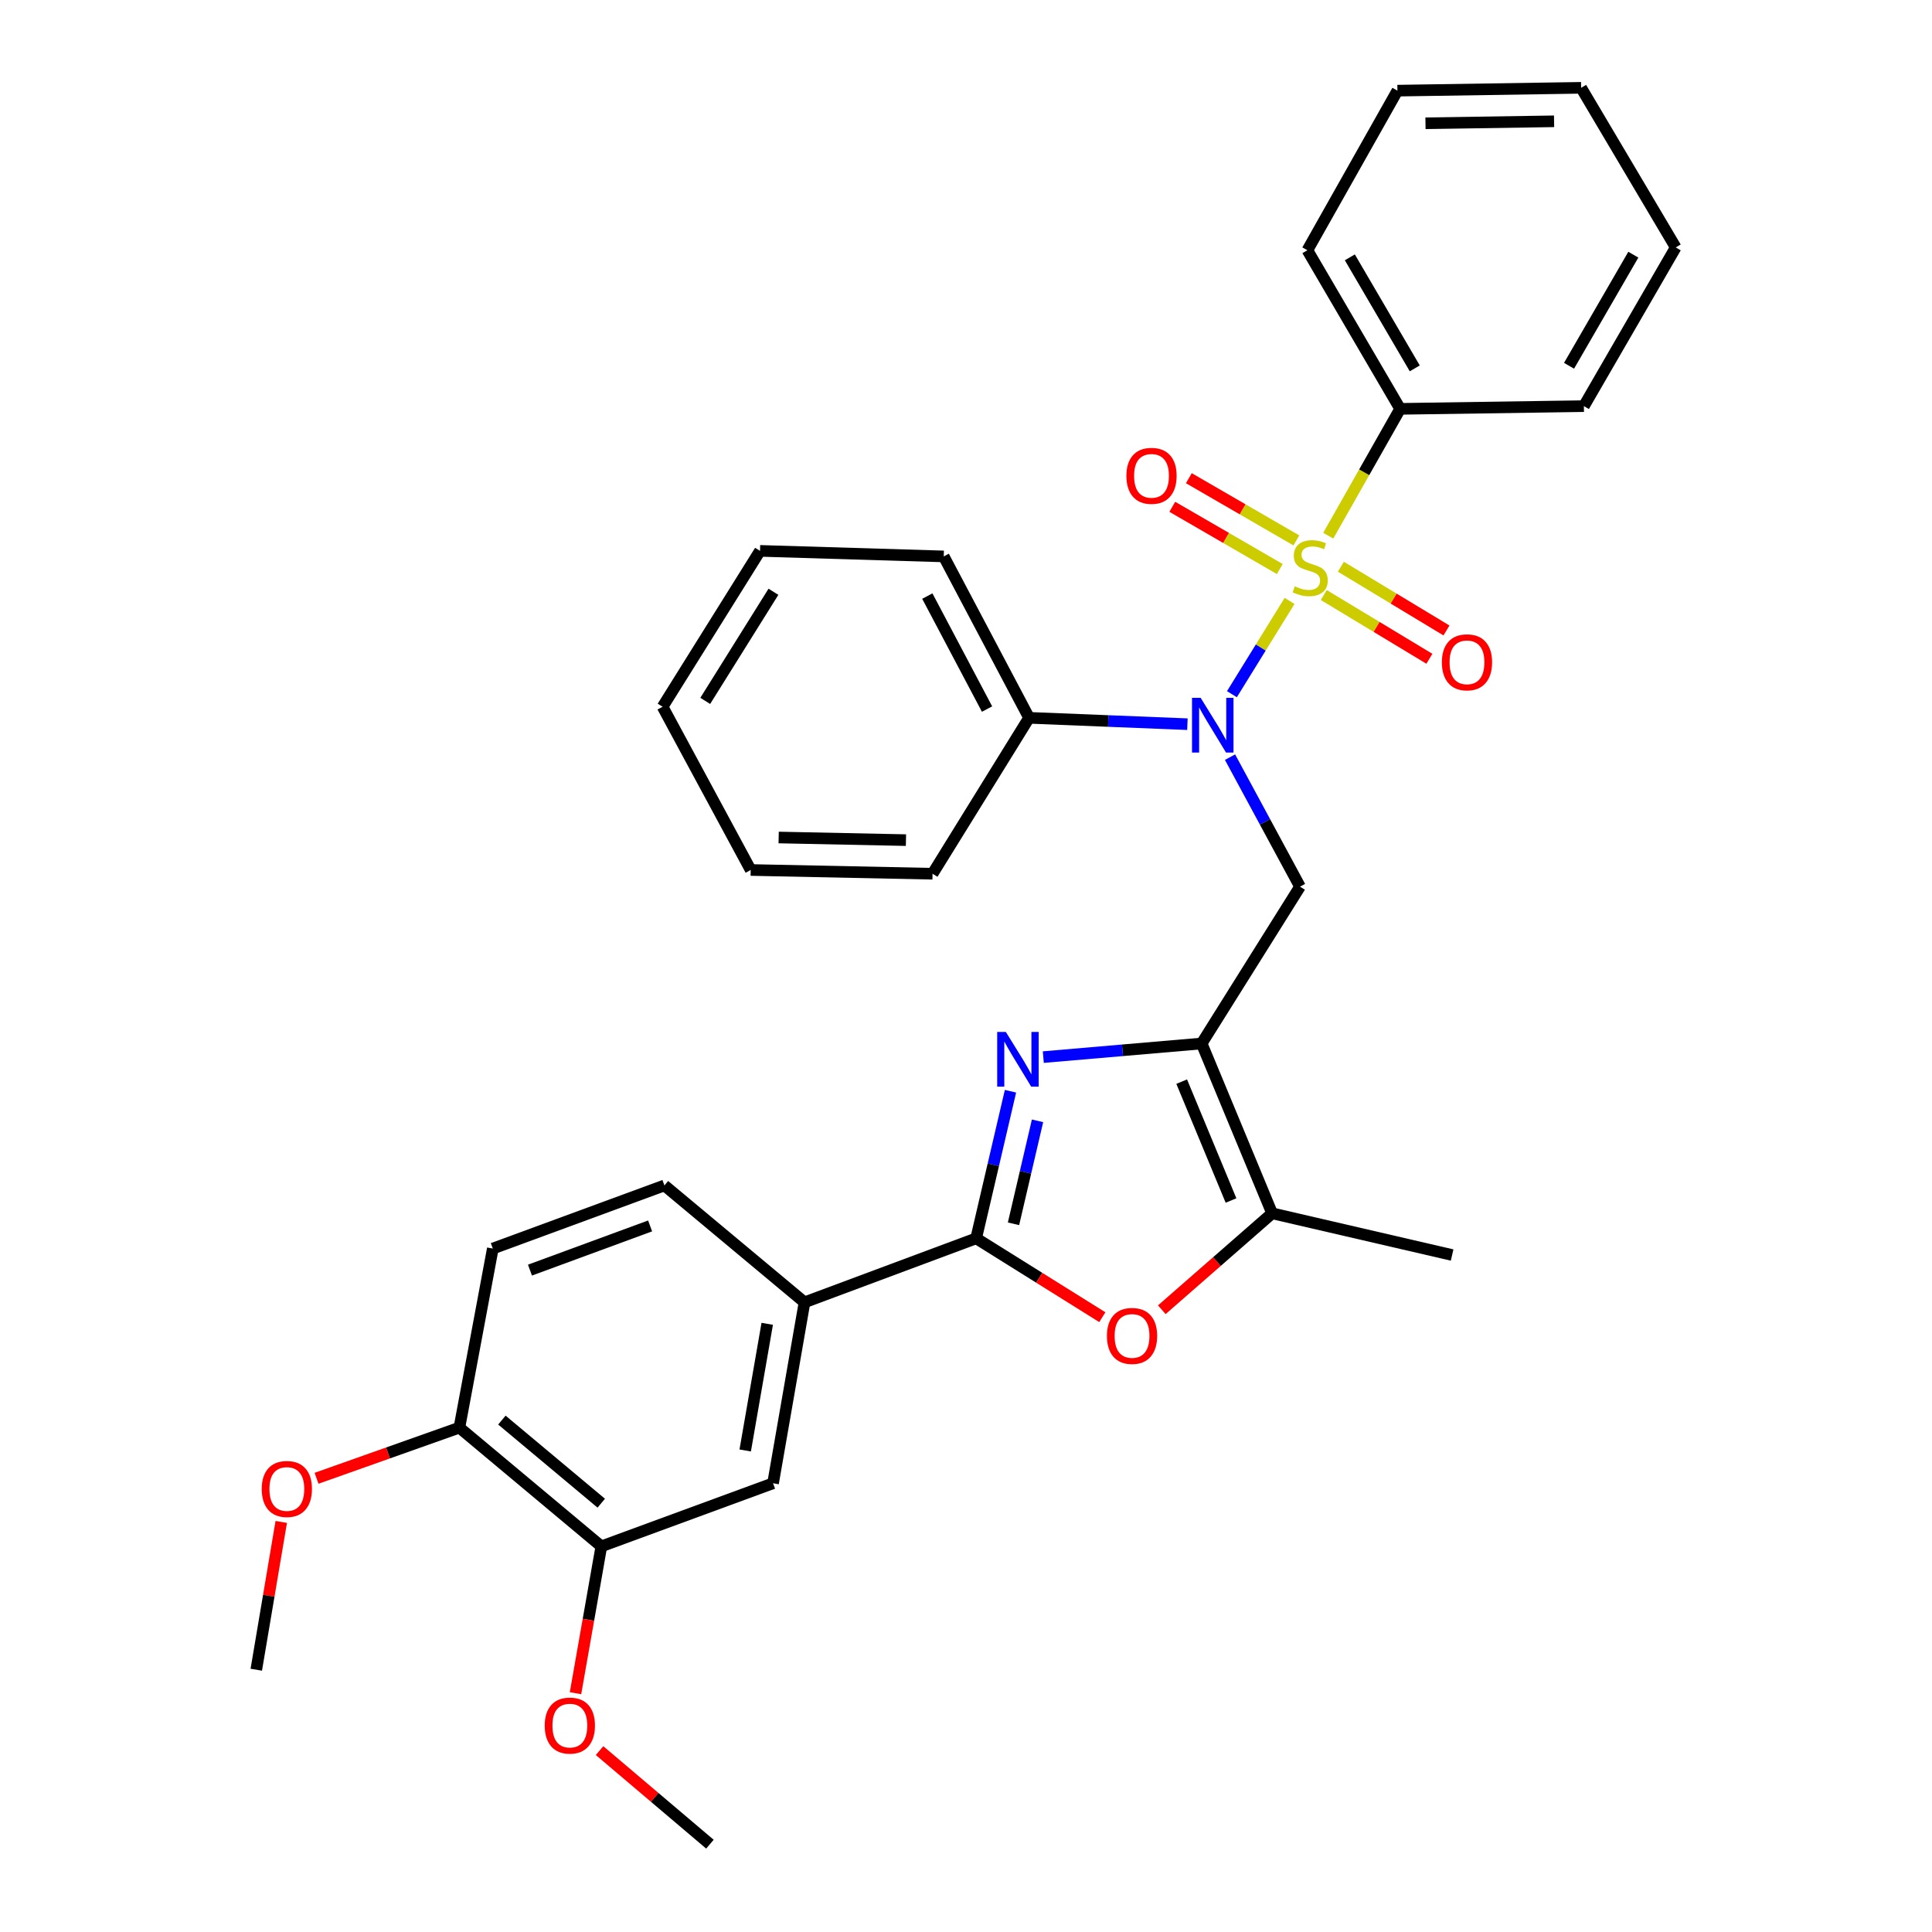 <?xml version='1.0' encoding='iso-8859-1'?>
<svg version='1.1' baseProfile='full'
              xmlns='http://www.w3.org/2000/svg'
                      xmlns:rdkit='http://www.rdkit.org/xml'
                      xmlns:xlink='http://www.w3.org/1999/xlink'
                  xml:space='preserve'
width='1000px' height='1000px' viewBox='0 0 1000 1000'>
<!-- END OF HEADER -->
<rect style='opacity:1.0;fill:#FFFFFF;stroke:none' width='1000' height='1000' x='0' y='0'> </rect>
<path class='bond-2' d='M 667.479,311.03 L 652.56,335.173' style='fill:none;fill-rule:evenodd;stroke:#CCCC00;stroke-width:6px;stroke-linecap:butt;stroke-linejoin:miter;stroke-opacity:1' />
<path class='bond-2' d='M 652.56,335.173 L 637.641,359.316' style='fill:none;fill-rule:evenodd;stroke:#0000FF;stroke-width:6px;stroke-linecap:butt;stroke-linejoin:miter;stroke-opacity:1' />
<path class='bond-8' d='M 670.99,279.717 L 643.168,263.614' style='fill:none;fill-rule:evenodd;stroke:#CCCC00;stroke-width:6px;stroke-linecap:butt;stroke-linejoin:miter;stroke-opacity:1' />
<path class='bond-8' d='M 643.168,263.614 L 615.346,247.51' style='fill:none;fill-rule:evenodd;stroke:#FF0000;stroke-width:6px;stroke-linecap:butt;stroke-linejoin:miter;stroke-opacity:1' />
<path class='bond-8' d='M 662.417,294.527 L 634.596,278.424' style='fill:none;fill-rule:evenodd;stroke:#CCCC00;stroke-width:6px;stroke-linecap:butt;stroke-linejoin:miter;stroke-opacity:1' />
<path class='bond-8' d='M 634.596,278.424 L 606.774,262.32' style='fill:none;fill-rule:evenodd;stroke:#FF0000;stroke-width:6px;stroke-linecap:butt;stroke-linejoin:miter;stroke-opacity:1' />
<path class='bond-9' d='M 685.185,307.987 L 712.517,324.484' style='fill:none;fill-rule:evenodd;stroke:#CCCC00;stroke-width:6px;stroke-linecap:butt;stroke-linejoin:miter;stroke-opacity:1' />
<path class='bond-9' d='M 712.517,324.484 L 739.849,340.981' style='fill:none;fill-rule:evenodd;stroke:#FF0000;stroke-width:6px;stroke-linecap:butt;stroke-linejoin:miter;stroke-opacity:1' />
<path class='bond-9' d='M 694.027,293.337 L 721.359,309.833' style='fill:none;fill-rule:evenodd;stroke:#CCCC00;stroke-width:6px;stroke-linecap:butt;stroke-linejoin:miter;stroke-opacity:1' />
<path class='bond-9' d='M 721.359,309.833 L 748.692,326.33' style='fill:none;fill-rule:evenodd;stroke:#FF0000;stroke-width:6px;stroke-linecap:butt;stroke-linejoin:miter;stroke-opacity:1' />
<path class='bond-10' d='M 687.498,277.271 L 706.104,244.447' style='fill:none;fill-rule:evenodd;stroke:#CCCC00;stroke-width:6px;stroke-linecap:butt;stroke-linejoin:miter;stroke-opacity:1' />
<path class='bond-10' d='M 706.104,244.447 L 724.711,211.623' style='fill:none;fill-rule:evenodd;stroke:#000000;stroke-width:6px;stroke-linecap:butt;stroke-linejoin:miter;stroke-opacity:1' />
<path class='bond-0' d='M 621.971,540.109 L 672.88,458.931' style='fill:none;fill-rule:evenodd;stroke:#000000;stroke-width:6px;stroke-linecap:butt;stroke-linejoin:miter;stroke-opacity:1' />
<path class='bond-1' d='M 621.971,540.109 L 580.991,543.633' style='fill:none;fill-rule:evenodd;stroke:#000000;stroke-width:6px;stroke-linecap:butt;stroke-linejoin:miter;stroke-opacity:1' />
<path class='bond-1' d='M 580.991,543.633 L 540.011,547.156' style='fill:none;fill-rule:evenodd;stroke:#0000FF;stroke-width:6px;stroke-linecap:butt;stroke-linejoin:miter;stroke-opacity:1' />
<path class='bond-6' d='M 621.971,540.109 L 658.449,628.008' style='fill:none;fill-rule:evenodd;stroke:#000000;stroke-width:6px;stroke-linecap:butt;stroke-linejoin:miter;stroke-opacity:1' />
<path class='bond-6' d='M 611.638,559.853 L 637.172,621.382' style='fill:none;fill-rule:evenodd;stroke:#000000;stroke-width:6px;stroke-linecap:butt;stroke-linejoin:miter;stroke-opacity:1' />
<path class='bond-3' d='M 523.025,564.824 L 514.141,602.895' style='fill:none;fill-rule:evenodd;stroke:#0000FF;stroke-width:6px;stroke-linecap:butt;stroke-linejoin:miter;stroke-opacity:1' />
<path class='bond-3' d='M 514.141,602.895 L 505.257,640.966' style='fill:none;fill-rule:evenodd;stroke:#000000;stroke-width:6px;stroke-linecap:butt;stroke-linejoin:miter;stroke-opacity:1' />
<path class='bond-3' d='M 537.025,580.134 L 530.806,606.784' style='fill:none;fill-rule:evenodd;stroke:#0000FF;stroke-width:6px;stroke-linecap:butt;stroke-linejoin:miter;stroke-opacity:1' />
<path class='bond-3' d='M 530.806,606.784 L 524.587,633.433' style='fill:none;fill-rule:evenodd;stroke:#000000;stroke-width:6px;stroke-linecap:butt;stroke-linejoin:miter;stroke-opacity:1' />
<path class='bond-4' d='M 636.658,391.901 L 654.769,425.416' style='fill:none;fill-rule:evenodd;stroke:#0000FF;stroke-width:6px;stroke-linecap:butt;stroke-linejoin:miter;stroke-opacity:1' />
<path class='bond-4' d='M 654.769,425.416 L 672.88,458.931' style='fill:none;fill-rule:evenodd;stroke:#000000;stroke-width:6px;stroke-linecap:butt;stroke-linejoin:miter;stroke-opacity:1' />
<path class='bond-13' d='M 614.604,374.839 L 573.625,373.192' style='fill:none;fill-rule:evenodd;stroke:#0000FF;stroke-width:6px;stroke-linecap:butt;stroke-linejoin:miter;stroke-opacity:1' />
<path class='bond-13' d='M 573.625,373.192 L 532.646,371.545' style='fill:none;fill-rule:evenodd;stroke:#000000;stroke-width:6px;stroke-linecap:butt;stroke-linejoin:miter;stroke-opacity:1' />
<path class='bond-7' d='M 505.257,640.966 L 416.417,674.087' style='fill:none;fill-rule:evenodd;stroke:#000000;stroke-width:6px;stroke-linecap:butt;stroke-linejoin:miter;stroke-opacity:1' />
<path class='bond-34' d='M 505.257,640.966 L 537.91,661.372' style='fill:none;fill-rule:evenodd;stroke:#000000;stroke-width:6px;stroke-linecap:butt;stroke-linejoin:miter;stroke-opacity:1' />
<path class='bond-34' d='M 537.91,661.372 L 570.562,681.779' style='fill:none;fill-rule:evenodd;stroke:#FF0000;stroke-width:6px;stroke-linecap:butt;stroke-linejoin:miter;stroke-opacity:1' />
<path class='bond-5' d='M 601.348,677.921 L 629.899,652.965' style='fill:none;fill-rule:evenodd;stroke:#FF0000;stroke-width:6px;stroke-linecap:butt;stroke-linejoin:miter;stroke-opacity:1' />
<path class='bond-5' d='M 629.899,652.965 L 658.449,628.008' style='fill:none;fill-rule:evenodd;stroke:#000000;stroke-width:6px;stroke-linecap:butt;stroke-linejoin:miter;stroke-opacity:1' />
<path class='bond-19' d='M 658.449,628.008 L 751.615,649.598' style='fill:none;fill-rule:evenodd;stroke:#000000;stroke-width:6px;stroke-linecap:butt;stroke-linejoin:miter;stroke-opacity:1' />
<path class='bond-11' d='M 416.417,674.087 L 400.132,767.738' style='fill:none;fill-rule:evenodd;stroke:#000000;stroke-width:6px;stroke-linecap:butt;stroke-linejoin:miter;stroke-opacity:1' />
<path class='bond-11' d='M 397.115,685.203 L 385.715,750.759' style='fill:none;fill-rule:evenodd;stroke:#000000;stroke-width:6px;stroke-linecap:butt;stroke-linejoin:miter;stroke-opacity:1' />
<path class='bond-15' d='M 416.417,674.087 L 343.909,613.577' style='fill:none;fill-rule:evenodd;stroke:#000000;stroke-width:6px;stroke-linecap:butt;stroke-linejoin:miter;stroke-opacity:1' />
<path class='bond-20' d='M 724.711,211.623 L 676.702,129.523' style='fill:none;fill-rule:evenodd;stroke:#000000;stroke-width:6px;stroke-linecap:butt;stroke-linejoin:miter;stroke-opacity:1' />
<path class='bond-20' d='M 732.281,190.67 L 698.675,133.2' style='fill:none;fill-rule:evenodd;stroke:#000000;stroke-width:6px;stroke-linecap:butt;stroke-linejoin:miter;stroke-opacity:1' />
<path class='bond-21' d='M 724.711,211.623 L 819.816,210.216' style='fill:none;fill-rule:evenodd;stroke:#000000;stroke-width:6px;stroke-linecap:butt;stroke-linejoin:miter;stroke-opacity:1' />
<path class='bond-12' d='M 400.132,767.738 L 311.253,800.394' style='fill:none;fill-rule:evenodd;stroke:#000000;stroke-width:6px;stroke-linecap:butt;stroke-linejoin:miter;stroke-opacity:1' />
<path class='bond-17' d='M 311.253,800.394 L 304.568,838.398' style='fill:none;fill-rule:evenodd;stroke:#000000;stroke-width:6px;stroke-linecap:butt;stroke-linejoin:miter;stroke-opacity:1' />
<path class='bond-17' d='M 304.568,838.398 L 297.882,876.402' style='fill:none;fill-rule:evenodd;stroke:#FF0000;stroke-width:6px;stroke-linecap:butt;stroke-linejoin:miter;stroke-opacity:1' />
<path class='bond-35' d='M 311.253,800.394 L 237.776,738.942' style='fill:none;fill-rule:evenodd;stroke:#000000;stroke-width:6px;stroke-linecap:butt;stroke-linejoin:miter;stroke-opacity:1' />
<path class='bond-35' d='M 311.21,778.05 L 259.776,735.033' style='fill:none;fill-rule:evenodd;stroke:#000000;stroke-width:6px;stroke-linecap:butt;stroke-linejoin:miter;stroke-opacity:1' />
<path class='bond-22' d='M 532.646,371.545 L 488.478,288' style='fill:none;fill-rule:evenodd;stroke:#000000;stroke-width:6px;stroke-linecap:butt;stroke-linejoin:miter;stroke-opacity:1' />
<path class='bond-22' d='M 510.893,367.011 L 479.975,308.529' style='fill:none;fill-rule:evenodd;stroke:#000000;stroke-width:6px;stroke-linecap:butt;stroke-linejoin:miter;stroke-opacity:1' />
<path class='bond-23' d='M 532.646,371.545 L 482.688,452.248' style='fill:none;fill-rule:evenodd;stroke:#000000;stroke-width:6px;stroke-linecap:butt;stroke-linejoin:miter;stroke-opacity:1' />
<path class='bond-14' d='M 237.776,738.942 L 255.078,646.252' style='fill:none;fill-rule:evenodd;stroke:#000000;stroke-width:6px;stroke-linecap:butt;stroke-linejoin:miter;stroke-opacity:1' />
<path class='bond-18' d='M 237.776,738.942 L 200.807,752.051' style='fill:none;fill-rule:evenodd;stroke:#000000;stroke-width:6px;stroke-linecap:butt;stroke-linejoin:miter;stroke-opacity:1' />
<path class='bond-18' d='M 200.807,752.051 L 163.838,765.16' style='fill:none;fill-rule:evenodd;stroke:#FF0000;stroke-width:6px;stroke-linecap:butt;stroke-linejoin:miter;stroke-opacity:1' />
<path class='bond-16' d='M 343.909,613.577 L 255.078,646.252' style='fill:none;fill-rule:evenodd;stroke:#000000;stroke-width:6px;stroke-linecap:butt;stroke-linejoin:miter;stroke-opacity:1' />
<path class='bond-16' d='M 336.492,634.538 L 274.31,657.411' style='fill:none;fill-rule:evenodd;stroke:#000000;stroke-width:6px;stroke-linecap:butt;stroke-linejoin:miter;stroke-opacity:1' />
<path class='bond-24' d='M 310.326,906.111 L 338.891,930.328' style='fill:none;fill-rule:evenodd;stroke:#FF0000;stroke-width:6px;stroke-linecap:butt;stroke-linejoin:miter;stroke-opacity:1' />
<path class='bond-24' d='M 338.891,930.328 L 367.457,954.545' style='fill:none;fill-rule:evenodd;stroke:#000000;stroke-width:6px;stroke-linecap:butt;stroke-linejoin:miter;stroke-opacity:1' />
<path class='bond-25' d='M 145.575,787.743 L 139.113,825.992' style='fill:none;fill-rule:evenodd;stroke:#FF0000;stroke-width:6px;stroke-linecap:butt;stroke-linejoin:miter;stroke-opacity:1' />
<path class='bond-25' d='M 139.113,825.992 L 132.65,864.241' style='fill:none;fill-rule:evenodd;stroke:#000000;stroke-width:6px;stroke-linecap:butt;stroke-linejoin:miter;stroke-opacity:1' />
<path class='bond-27' d='M 676.702,129.523 L 723.304,46.919' style='fill:none;fill-rule:evenodd;stroke:#000000;stroke-width:6px;stroke-linecap:butt;stroke-linejoin:miter;stroke-opacity:1' />
<path class='bond-26' d='M 819.816,210.216 L 867.35,128.068' style='fill:none;fill-rule:evenodd;stroke:#000000;stroke-width:6px;stroke-linecap:butt;stroke-linejoin:miter;stroke-opacity:1' />
<path class='bond-26' d='M 812.135,189.323 L 845.408,131.82' style='fill:none;fill-rule:evenodd;stroke:#000000;stroke-width:6px;stroke-linecap:butt;stroke-linejoin:miter;stroke-opacity:1' />
<path class='bond-29' d='M 488.478,288 L 393.382,285.129' style='fill:none;fill-rule:evenodd;stroke:#000000;stroke-width:6px;stroke-linecap:butt;stroke-linejoin:miter;stroke-opacity:1' />
<path class='bond-28' d='M 482.688,452.248 L 388.562,450.308' style='fill:none;fill-rule:evenodd;stroke:#000000;stroke-width:6px;stroke-linecap:butt;stroke-linejoin:miter;stroke-opacity:1' />
<path class='bond-28' d='M 468.922,434.848 L 403.033,433.491' style='fill:none;fill-rule:evenodd;stroke:#000000;stroke-width:6px;stroke-linecap:butt;stroke-linejoin:miter;stroke-opacity:1' />
<path class='bond-31' d='M 867.35,128.068 L 818.39,45.455' style='fill:none;fill-rule:evenodd;stroke:#000000;stroke-width:6px;stroke-linecap:butt;stroke-linejoin:miter;stroke-opacity:1' />
<path class='bond-32' d='M 723.304,46.919 L 818.39,45.455' style='fill:none;fill-rule:evenodd;stroke:#000000;stroke-width:6px;stroke-linecap:butt;stroke-linejoin:miter;stroke-opacity:1' />
<path class='bond-32' d='M 737.83,63.809 L 804.391,62.784' style='fill:none;fill-rule:evenodd;stroke:#000000;stroke-width:6px;stroke-linecap:butt;stroke-linejoin:miter;stroke-opacity:1' />
<path class='bond-30' d='M 388.562,450.308 L 342.958,365.812' style='fill:none;fill-rule:evenodd;stroke:#000000;stroke-width:6px;stroke-linecap:butt;stroke-linejoin:miter;stroke-opacity:1' />
<path class='bond-33' d='M 393.382,285.129 L 342.958,365.812' style='fill:none;fill-rule:evenodd;stroke:#000000;stroke-width:6px;stroke-linecap:butt;stroke-linejoin:miter;stroke-opacity:1' />
<path class='bond-33' d='M 400.33,306.3 L 365.033,362.779' style='fill:none;fill-rule:evenodd;stroke:#000000;stroke-width:6px;stroke-linecap:butt;stroke-linejoin:miter;stroke-opacity:1' />
<path  class='atom-0' d='M 670.156 303.471
Q 670.476 303.591, 671.796 304.151
Q 673.116 304.711, 674.556 305.071
Q 676.036 305.391, 677.476 305.391
Q 680.156 305.391, 681.716 304.111
Q 683.276 302.791, 683.276 300.511
Q 683.276 298.951, 682.476 297.991
Q 681.716 297.031, 680.516 296.511
Q 679.316 295.991, 677.316 295.391
Q 674.796 294.631, 673.276 293.911
Q 671.796 293.191, 670.716 291.671
Q 669.676 290.151, 669.676 287.591
Q 669.676 284.031, 672.076 281.831
Q 674.516 279.631, 679.316 279.631
Q 682.596 279.631, 686.316 281.191
L 685.396 284.271
Q 681.996 282.871, 679.436 282.871
Q 676.676 282.871, 675.156 284.031
Q 673.636 285.151, 673.676 287.111
Q 673.676 288.631, 674.436 289.551
Q 675.236 290.471, 676.356 290.991
Q 677.516 291.511, 679.436 292.111
Q 681.996 292.911, 683.516 293.711
Q 685.036 294.511, 686.116 296.151
Q 687.236 297.751, 687.236 300.511
Q 687.236 304.431, 684.596 306.551
Q 681.996 308.631, 677.636 308.631
Q 675.116 308.631, 673.196 308.071
Q 671.316 307.551, 669.076 306.631
L 670.156 303.471
' fill='#CCCC00'/>
<path  class='atom-2' d='M 520.625 534.125
L 529.905 549.125
Q 530.825 550.605, 532.305 553.285
Q 533.785 555.965, 533.865 556.125
L 533.865 534.125
L 537.625 534.125
L 537.625 562.445
L 533.745 562.445
L 523.785 546.045
Q 522.625 544.125, 521.385 541.925
Q 520.185 539.725, 519.825 539.045
L 519.825 562.445
L 516.145 562.445
L 516.145 534.125
L 520.625 534.125
' fill='#0000FF'/>
<path  class='atom-3' d='M 621.463 361.207
L 630.743 376.207
Q 631.663 377.687, 633.143 380.367
Q 634.623 383.047, 634.703 383.207
L 634.703 361.207
L 638.463 361.207
L 638.463 389.527
L 634.583 389.527
L 624.623 373.127
Q 623.463 371.207, 622.223 369.007
Q 621.023 366.807, 620.663 366.127
L 620.663 389.527
L 616.983 389.527
L 616.983 361.207
L 621.463 361.207
' fill='#0000FF'/>
<path  class='atom-6' d='M 572.941 691.47
Q 572.941 684.67, 576.301 680.87
Q 579.661 677.07, 585.941 677.07
Q 592.221 677.07, 595.581 680.87
Q 598.941 684.67, 598.941 691.47
Q 598.941 698.35, 595.541 702.27
Q 592.141 706.15, 585.941 706.15
Q 579.701 706.15, 576.301 702.27
Q 572.941 698.39, 572.941 691.47
M 585.941 702.95
Q 590.261 702.95, 592.581 700.07
Q 594.941 697.15, 594.941 691.47
Q 594.941 685.91, 592.581 683.11
Q 590.261 680.27, 585.941 680.27
Q 581.621 680.27, 579.261 683.07
Q 576.941 685.87, 576.941 691.47
Q 576.941 697.19, 579.261 700.07
Q 581.621 702.95, 585.941 702.95
' fill='#FF0000'/>
<path  class='atom-9' d='M 583.018 246.288
Q 583.018 239.488, 586.378 235.688
Q 589.738 231.888, 596.018 231.888
Q 602.298 231.888, 605.658 235.688
Q 609.018 239.488, 609.018 246.288
Q 609.018 253.168, 605.618 257.088
Q 602.218 260.968, 596.018 260.968
Q 589.778 260.968, 586.378 257.088
Q 583.018 253.208, 583.018 246.288
M 596.018 257.768
Q 600.338 257.768, 602.658 254.888
Q 605.018 251.968, 605.018 246.288
Q 605.018 240.728, 602.658 237.928
Q 600.338 235.088, 596.018 235.088
Q 591.698 235.088, 589.338 237.888
Q 587.018 240.688, 587.018 246.288
Q 587.018 252.008, 589.338 254.888
Q 591.698 257.768, 596.018 257.768
' fill='#FF0000'/>
<path  class='atom-10' d='M 746.306 342.81
Q 746.306 336.01, 749.666 332.21
Q 753.026 328.41, 759.306 328.41
Q 765.586 328.41, 768.946 332.21
Q 772.306 336.01, 772.306 342.81
Q 772.306 349.69, 768.906 353.61
Q 765.506 357.49, 759.306 357.49
Q 753.066 357.49, 749.666 353.61
Q 746.306 349.73, 746.306 342.81
M 759.306 354.29
Q 763.626 354.29, 765.946 351.41
Q 768.306 348.49, 768.306 342.81
Q 768.306 337.25, 765.946 334.45
Q 763.626 331.61, 759.306 331.61
Q 754.986 331.61, 752.626 334.41
Q 750.306 337.21, 750.306 342.81
Q 750.306 348.53, 752.626 351.41
Q 754.986 354.29, 759.306 354.29
' fill='#FF0000'/>
<path  class='atom-18' d='M 281.949 893.155
Q 281.949 886.355, 285.309 882.555
Q 288.669 878.755, 294.949 878.755
Q 301.229 878.755, 304.589 882.555
Q 307.949 886.355, 307.949 893.155
Q 307.949 900.035, 304.549 903.955
Q 301.149 907.835, 294.949 907.835
Q 288.709 907.835, 285.309 903.955
Q 281.949 900.075, 281.949 893.155
M 294.949 904.635
Q 299.269 904.635, 301.589 901.755
Q 303.949 898.835, 303.949 893.155
Q 303.949 887.595, 301.589 884.795
Q 299.269 881.955, 294.949 881.955
Q 290.629 881.955, 288.269 884.755
Q 285.949 887.555, 285.949 893.155
Q 285.949 898.875, 288.269 901.755
Q 290.629 904.635, 294.949 904.635
' fill='#FF0000'/>
<path  class='atom-19' d='M 135.47 770.689
Q 135.47 763.889, 138.83 760.089
Q 142.19 756.289, 148.47 756.289
Q 154.75 756.289, 158.11 760.089
Q 161.47 763.889, 161.47 770.689
Q 161.47 777.569, 158.07 781.489
Q 154.67 785.369, 148.47 785.369
Q 142.23 785.369, 138.83 781.489
Q 135.47 777.609, 135.47 770.689
M 148.47 782.169
Q 152.79 782.169, 155.11 779.289
Q 157.47 776.369, 157.47 770.689
Q 157.47 765.129, 155.11 762.329
Q 152.79 759.489, 148.47 759.489
Q 144.15 759.489, 141.79 762.289
Q 139.47 765.089, 139.47 770.689
Q 139.47 776.409, 141.79 779.289
Q 144.15 782.169, 148.47 782.169
' fill='#FF0000'/>
</svg>
